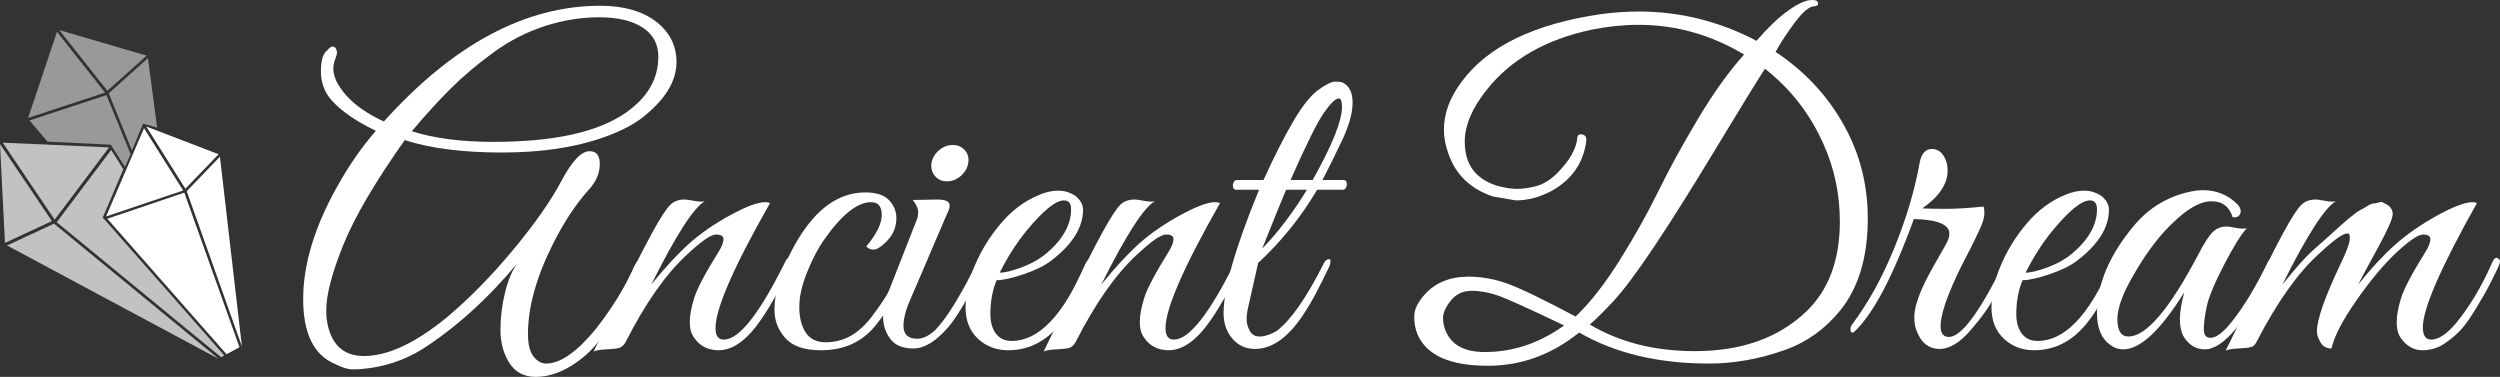 <?xml version="1.0" encoding="utf-8"?>
<!-- Generator: Adobe Illustrator 15.1.0, SVG Export Plug-In . SVG Version: 6.00 Build 0)  -->
<!DOCTYPE svg PUBLIC "-//W3C//DTD SVG 1.1//EN" "http://www.w3.org/Graphics/SVG/1.1/DTD/svg11.dtd">
<svg version="1.1" id="Layer_1" xmlns="http://www.w3.org/2000/svg" xmlns:xlink="http://www.w3.org/1999/xlink" x="0px" y="0px"
	 width="466.393px" height="70.306px" viewBox="0 0 466.393 70.306" enable-background="new 0 0 466.393 70.306"
	 xml:space="preserve">
<rect x="0" y="0" width="466.393" height="70.306" fill="#333333" stroke="none"/>
<path fill="#FFFFFF" d="M109.994,28.205c1.268,0,1.902,0.8,1.902,2.398c0,1.71-0.69,3.309-2.068,4.797
	c-2.427,2.702-4.661,6.094-6.7,10.173c-3.089,6.178-4.632,11.746-4.632,16.709c0,1.931,0.344,3.335,1.034,4.219
	c0.689,0.881,1.475,1.322,2.357,1.322c2.647,0,5.735-2.15,9.264-6.451c3.143-4.024,5.542-7.94,7.196-11.745
	c0.44-0.882,0.881-1.268,1.323-1.157c0.44,0.11,0.468,0.606,0.083,1.488c-2.261,5.018-4.826,9.429-7.692,13.233
	c-1.489,2.04-3.336,3.735-5.542,5.088c-2.207,1.351-4.398,2.026-6.576,2.026c-2.179,0-3.819-0.869-4.921-2.606
	c-1.104-1.737-1.655-3.79-1.655-6.161s0.29-4.715,0.868-7.031c0.58-2.316,1.336-4.107,2.275-5.377
	c-5.57,6.674-11.497,12.022-17.783,16.047c-3.309,2.039-6.976,3.254-11,3.64c-0.386,0.054-1.034,0.083-1.944,0.083
	s-2-0.332-3.267-0.992c-3.97-1.655-5.955-5.693-5.955-12.118c0-6.423,2.095-13.386,6.286-20.885
	c2.205-3.97,4.632-7.471,7.279-10.504c-3.695-1.765-6.451-3.667-8.271-5.708c-1.324-1.489-1.985-3.28-1.985-5.376
	c0-2.095,0.414-3.418,1.24-3.971c0.551-0.716,1.047-0.854,1.489-0.414c0.331,0.497,0.343,1.104,0.041,1.82
	c-0.304,0.717-0.455,1.406-0.455,2.068c0,1.489,0.798,3.144,2.398,4.963c1.599,1.819,3.942,3.447,7.03,4.88
	C84.573,8.271,98.027,1.075,111.979,1.075c4.355,0,7.816,0.98,10.38,2.936c2.564,1.958,3.846,4.481,3.846,7.568
	c0,3.364-1.875,6.617-5.625,9.76c-1.875,1.654-4.549,3.088-8.023,4.301c-5.293,1.875-11.593,2.813-18.899,2.813
	c-7.307,0-13.358-0.771-18.155-2.316c-5.57,7.886-9.402,14.433-11.497,19.644c-2.096,5.211-3.143,9.252-3.143,12.117
	c0,0.608,0.027,1.158,0.083,1.655c0.662,4.577,2.978,6.864,6.948,6.864c4.466,0,9.648-2.426,15.55-7.277
	c4.19-3.529,8.298-7.721,12.324-12.572c4.024-4.852,7.017-9.127,8.975-12.821C106.698,30.053,108.449,28.205,109.994,28.205z
	 M122.814,10.587c0-2.371-0.98-4.19-2.936-5.459c-1.958-1.268-4.646-1.902-8.065-1.902c-3.419,0-6.823,0.552-10.215,1.655
	c-3.391,1.104-6.563,2.729-9.512,4.879c-2.951,2.151-5.57,4.357-7.858,6.617c-2.289,2.262-4.756,4.963-7.403,8.106
	c4.136,1.323,9.208,1.985,15.219,1.985c11.303,0,19.547-1.82,24.731-5.459C120.8,18.197,122.814,14.723,122.814,10.587z"/>
<path fill="#FFFFFF" d="M143.657,37.882c-6.783,11.91-10.174,19.686-10.174,23.324c0,1.436,0.523,2.151,1.571,2.151
	c2.813,0,6.589-4.769,11.332-14.31c0.331-0.771,0.662-1.075,0.992-0.91c0.331,0.166,0.497,0.387,0.497,0.662
	c0,0.276-0.111,0.607-0.331,0.992c-2.923,5.901-5.391,9.967-7.403,12.2c-2.013,2.233-4.025,3.351-6.038,3.351
	c-2.014,0-3.544-0.771-4.591-2.316c-0.552-0.716-0.827-1.695-0.827-2.937c0-1.24,0.275-2.742,0.827-4.508
	c0.55-1.765,2.068-4.632,4.549-8.603c0.606-0.992,0.91-1.777,0.91-2.356s-0.469-0.868-1.406-0.868c-0.938,0-2.729,1.24-5.376,3.722
	c-3.97,3.64-7.803,9.099-11.497,16.377c-0.331,0.552-0.703,0.897-1.117,1.034s-1.228,0.233-2.44,0.289
	c-1.212,0.055-2.012,0.193-2.398,0.414c0.882-1.765,2.62-5.377,5.21-10.836c4.632-9.648,7.664-15.163,9.099-16.542
	c0.662-0.662,1.571-0.993,2.729-0.993c0.22,0,0.786,0.084,1.696,0.248c0.91,0.166,1.584,0.194,2.026,0.083
	c-2.041,1.104-5.376,6.286-10.008,15.55c2.591-3.197,4.948-5.748,7.072-7.65c2.122-1.902,4.673-3.666,7.651-5.294
	c2.978-1.626,5.155-2.44,6.534-2.44C143.077,37.716,143.38,37.773,143.657,37.882z"/>
<path fill="#FFFFFF" d="M161.604,45.988c1.929-2.316,2.895-4.271,2.895-5.872c0-1.599-0.662-2.399-1.985-2.399
	c-2.593,0-5.542,2.372-8.851,7.113c-1.048,1.489-2.067,3.447-3.06,5.873c-0.992,2.428-1.489,4.619-1.489,6.576
	s0.399,3.543,1.2,4.756c0.798,1.213,2.039,1.819,3.722,1.819c1.681,0,3.239-0.399,4.673-1.199c1.433-0.799,2.798-2.068,4.094-3.805
	c1.295-1.737,2.274-3.185,2.936-4.343c0.662-1.158,1.572-2.895,2.729-5.211c0.385-0.771,0.716-1.088,0.993-0.951
	c0.275,0.139,0.414,0.331,0.414,0.579c0,0.249-0.372,1.158-1.117,2.729c-0.744,1.571-1.489,3.048-2.233,4.426
	c-0.745,1.379-1.807,2.923-3.185,4.631c-2.481,3.089-5.873,4.633-10.174,4.633c-3.089,0-5.308-0.758-6.658-2.275
	c-1.352-1.516-2.026-3.268-2.026-5.252c0-2.426,0.592-5.072,1.778-7.94c1.185-2.866,2.55-5.348,4.094-7.444
	c3.197-4.355,6.892-6.534,11.083-6.534c2.039,0,3.515,0.483,4.425,1.448c0.91,0.965,1.365,2.081,1.365,3.35
	c0,1.875-0.773,3.473-2.316,4.797c-0.773,0.717-1.42,1.076-1.944,1.076C162.444,46.568,161.99,46.375,161.604,45.988z"/>
<path fill="#FFFFFF" d="M171.116,63.192c1.047,0,2.15-0.522,3.309-1.571c2.039-2.039,4.632-6.203,7.775-12.49
	c0.385-0.826,0.771-1.074,1.158-0.744c0.11,0.111,0.166,0.29,0.166,0.538c0,0.249-0.222,0.855-0.662,1.819
	c-0.442,0.966-0.842,1.834-1.2,2.605c-0.359,0.773-1.047,2.027-2.068,3.764c-1.021,1.737-1.943,3.074-2.771,4.012
	c-2.261,2.592-4.398,3.887-6.41,3.887c-2.014,0-3.461-0.605-4.342-1.819c-0.883-1.212-1.324-2.563-1.324-4.052
	c0-1.49,0.358-3.115,1.076-4.881l5.293-13.482c0.11-0.33,0.166-0.771,0.166-1.323c0-0.55-0.331-1.268-0.993-2.149l4.549-0.084
	c1.269,0,2.013,0.236,2.233,0.703c0.22,0.47,0.055,1.199-0.496,2.192l-6.617,15.467c-0.938,2.041-1.406,3.778-1.406,5.211
	C168.552,62.394,169.406,63.192,171.116,63.192z M179.222,32.837c-0.773,0.662-1.627,0.992-2.564,0.992
	c-0.938,0-1.683-0.331-2.233-0.992c-0.552-0.662-0.773-1.46-0.662-2.398c0.165-0.938,0.633-1.737,1.406-2.399
	c0.771-0.662,1.626-0.993,2.563-0.993c0.937,0,1.696,0.331,2.275,0.993s0.786,1.461,0.621,2.399
	C180.462,31.376,179.993,32.175,179.222,32.837z"/>
<path fill="#FFFFFF" d="M185.921,52.275c-0.772,1.875-1.158,3.969-1.158,6.285c0,1.545,0.344,2.771,1.034,3.682
	c0.689,0.909,1.667,1.363,2.937,1.363c5.017,0,9.566-4.714,13.647-14.143c0.386-0.882,0.854-1.269,1.406-1.158
	c0.22,0.056,0.331,0.193,0.331,0.413c0,0.222-0.621,1.669-1.861,4.343c-1.24,2.675-2.495,4.838-3.764,6.493
	c-2.812,3.86-6.286,5.79-10.421,5.79c-2.206,0-4.082-0.717-5.625-2.151c-1.544-1.433-2.316-3.392-2.316-5.872
	c0-2.482,0.592-5.114,1.779-7.899c1.185-2.783,2.797-5.376,4.838-7.774c2.039-2.398,4.384-4.148,7.03-5.252
	c1.268-0.551,2.481-0.828,3.64-0.828c1.157,0,2.233,0.331,3.226,0.993c0.937,0.772,1.406,1.627,1.406,2.563
	c0,3.309-1.985,6.48-5.956,9.512c-1.214,0.939-2.923,1.779-5.127,2.523C188.76,51.902,187.079,52.275,185.921,52.275z
	 M199.817,39.041c0-1.104-0.442-1.654-1.324-1.654c-1.544,0-3.887,1.902-7.03,5.707c-1.875,2.316-3.53,4.908-4.962,7.775
	c0.937,0,2.302-0.332,4.094-0.993c1.791-0.661,3.349-1.543,4.673-2.647C198.3,44.638,199.817,41.908,199.817,39.041z"/>
<path fill="#FFFFFF" d="M227.607,37.882c-6.782,11.91-10.173,19.686-10.173,23.324c0,1.436,0.523,2.151,1.572,2.151
	c2.812,0,6.588-4.769,11.331-14.31c0.332-0.771,0.662-1.075,0.993-0.91c0.331,0.166,0.496,0.387,0.496,0.662
	c0,0.276-0.11,0.607-0.33,0.992c-2.923,5.901-5.391,9.967-7.403,12.2c-2.014,2.233-4.025,3.351-6.038,3.351
	c-2.014,0-3.543-0.771-4.59-2.316c-0.552-0.716-0.827-1.695-0.827-2.937c0-1.24,0.275-2.742,0.827-4.508
	c0.551-1.765,2.068-4.632,4.549-8.603c0.606-0.992,0.91-1.777,0.91-2.356s-0.469-0.868-1.406-0.868c-0.938,0-2.729,1.24-5.376,3.722
	c-3.971,3.64-7.804,9.099-11.497,16.377c-0.332,0.552-0.703,0.897-1.117,1.034c-0.413,0.137-1.228,0.233-2.44,0.289
	c-1.212,0.055-2.013,0.193-2.398,0.414c0.882-1.765,2.619-5.377,5.211-10.836c4.632-9.648,7.664-15.163,9.098-16.542
	c0.662-0.662,1.572-0.993,2.73-0.993c0.22,0,0.786,0.084,1.695,0.248c0.91,0.166,1.585,0.194,2.027,0.083
	c-2.041,1.104-5.376,6.286-10.008,15.55c2.591-3.197,4.948-5.748,7.072-7.65c2.123-1.902,4.673-3.666,7.651-5.294
	c2.978-1.626,5.156-2.44,6.535-2.44C227.028,37.716,227.33,37.773,227.607,37.882z"/>
<path fill="#FFFFFF" d="M228.267,58.395c0-4.577,2.205-12.241,6.618-22.994h-4.302c-0.276,0-0.455-0.151-0.537-0.455
	c-0.083-0.302-0.055-0.606,0.083-0.91c0.137-0.302,0.344-0.455,0.621-0.455h4.962c1.986-4.355,3.832-7.995,5.542-10.918
	c1.708-2.922,3.28-4.893,4.716-5.914c1.432-1.02,2.467-1.53,3.102-1.53c0.633,0,1.088,0.055,1.363,0.165
	c1.269,0.607,1.903,1.861,1.903,3.764s-0.635,4.206-1.903,6.906c-1.269,2.702-2.509,5.211-3.721,7.527h3.97
	c0.275,0,0.454,0.152,0.537,0.455c0.083,0.304,0.055,0.607-0.083,0.91c-0.138,0.304-0.344,0.455-0.619,0.455h-4.798
	c-3.033,5.128-6.699,9.677-11.001,13.647l-1.902,8.437c-0.166,0.718-0.248,1.421-0.248,2.109c0,0.69,0.192,1.394,0.579,2.108
	c0.386,0.719,0.993,1.076,1.819,1.076c0.938,0,1.986-0.331,3.143-0.992c2.648-1.986,5.569-6.148,8.769-12.49
	c0.22-0.496,0.481-0.799,0.786-0.91c0.302-0.109,0.481-0.041,0.537,0.207c0.055,0.248-0.029,0.648-0.248,1.199
	c-1.82,3.805-3.254,6.508-4.301,8.105c-2.978,4.798-6.15,7.197-9.512,7.197c-1.71,0-3.116-0.634-4.219-1.903
	C228.818,61.924,228.267,60.326,228.267,58.395z M243.817,35.401h-3.888c-0.661,1.544-2.15,5.211-4.467,11.001
	C238.441,43.314,241.225,39.648,243.817,35.401z M244.893,33.582c3.64-6.506,5.459-11.028,5.459-13.565
	c0-1.102-0.193-1.654-0.578-1.654c-0.608,0-1.531,0.883-2.771,2.646c-1.241,1.766-3.323,5.955-6.244,12.573H244.893z"/>
<path fill="#FFFFFF" d="M294.603,62.035c-5.128,4.135-10.809,6.203-17.039,6.203c-7.113,0-11.497-1.985-13.151-5.955
	c-0.387-0.938-0.579-2.026-0.579-3.268c0-1.24,0.634-2.577,1.902-4.012c1.985-2.26,4.742-3.391,8.271-3.391
	c2.37,0,4.756,0.428,7.154,1.281c2.398,0.855,6.659,2.91,12.779,6.162c2.757-2.646,5.514-6.174,8.271-10.586
	c2.757-4.412,5.141-8.672,7.154-12.78c2.012-4.107,4.467-8.588,7.362-13.441c2.894-4.852,5.775-8.877,8.643-12.076
	c-6.176-3.693-12.737-5.542-19.686-5.542c-2.868,0-5.79,0.304-8.767,0.91c-8.549,1.82-15.055,5.542-19.521,11.167
	c-2.759,3.419-4.136,6.672-4.136,9.76c0,4.191,2.012,6.921,6.038,8.189c1.433,0.386,2.674,0.579,3.722,0.579
	c1.047,0,2.219-0.165,3.516-0.496c1.294-0.331,2.576-1.103,3.846-2.316c2.426-2.426,3.723-4.687,3.888-6.783
	c0.055-0.496,0.372-0.674,0.951-0.537c0.579,0.138,0.813,0.566,0.703,1.282c-0.553,4.026-2.676,7.086-6.369,9.181
	c-2.262,1.213-4.521,1.82-6.782,1.82l-4.302-0.744c-4.19-1.434-6.947-4.107-8.271-8.023c-0.552-1.489-0.827-2.978-0.827-4.467
	c0-3.032,1.13-6.038,3.392-9.015c4.852-6.506,13.453-10.67,25.806-12.49c2.426-0.331,4.824-0.496,7.196-0.496
	c7.664,0,14.971,1.819,21.919,5.459c2.15-2.482,4.135-4.37,5.955-5.666C335.462,0.649,336.923,0,338.025,0
	c0.606,0,0.965,0.124,1.076,0.372c0.11,0.249,0.096,0.442-0.041,0.579c-0.139,0.138-0.318,0.207-0.538,0.207
	c-0.938,0-2.15,0.993-3.64,2.978s-2.702,3.833-3.64,5.542c5.9,3.916,10.395,8.933,13.482,15.054
	c2.481,4.909,3.723,10.256,3.723,16.046c0,7.17-1.71,12.877-5.129,17.121c-2.812,3.475-6.231,5.929-10.256,7.362
	c-4.797,1.708-9.54,2.563-14.227,2.563C309.353,67.824,301.273,65.894,294.603,62.035z M291.79,60.71
	c-6.452-3.087-10.533-4.934-12.241-5.541c-1.711-0.606-3.379-0.91-5.005-0.91c-1.627,0-2.923,0.607-3.887,1.82
	c-0.966,1.213-1.448,2.303-1.448,3.267c0,0.966,0.22,1.89,0.662,2.771c1.158,2.371,3.528,3.557,7.114,3.557
	C282.277,65.673,287.213,64.019,291.79,60.71z M296.587,60.545c5.569,3.309,12.104,4.962,19.604,4.962
	c8.712,0,15.659-2.48,20.843-7.443c4.136-4.024,6.204-9.594,6.204-16.708c0-5.072-0.993-9.843-2.979-14.309
	c-2.48-5.679-6.148-10.422-11-14.227c-1.601,2.481-4.673,7.485-9.223,15.013c-4.549,7.526-8.396,13.634-11.538,18.321
	c-3.143,4.688-5.625,8.01-7.444,9.967S297.745,59.553,296.587,60.545z"/>
<path fill="#FFFFFF" d="M363.336,31.844c0,2.481-1.571,4.825-4.715,7.03c1.103,0.056,2.577,0.083,4.425,0.083
	s4.177-0.138,6.989-0.413c0.11,0.165,0.166,0.607,0.166,1.322c0,0.718-0.332,1.779-0.993,3.186s-1.255,2.619-1.778,3.639
	c-0.524,1.021-1.021,1.985-1.489,2.896c-0.469,0.909-0.992,2.026-1.571,3.349c-0.579,1.324-1.063,2.537-1.447,3.641
	c-1.379,4.19-1.157,6.285,0.662,6.285c2.315,0,5.733-4.604,10.257-13.813c0.385-0.716,0.702-0.992,0.95-0.827
	s0.372,0.372,0.372,0.62s-0.359,1.104-1.075,2.564c-0.717,1.462-1.488,2.965-2.315,4.508c-0.827,1.545-2.124,3.337-3.888,5.376
	c-2.096,2.537-4.108,3.806-6.038,3.806c-2.15,0-3.64-1.296-4.467-3.889c-0.165-0.496-0.247-1.24-0.247-2.232s0.316-2.316,0.95-3.971
	c0.633-1.654,1.641-3.666,3.02-6.037c1.377-2.371,2.15-3.764,2.315-4.178c0.166-0.414,0.248-0.813,0.248-1.199
	c0-1.709-2.206-2.618-6.616-2.729l-0.993,2.647c-3.474,9.098-6.811,15.191-10.008,18.279c-0.551,0.496-0.827,0.33-0.827-0.497
	c0-0.165,0.055-0.357,0.165-0.579c3.088-4.08,5.762-8.904,8.023-14.475c2.261-5.568,3.832-10.862,4.715-15.88
	c0.33-1.708,1.102-2.564,2.315-2.564c1.212,0,2.096,0.772,2.646,2.316C363.253,30.604,363.336,31.183,363.336,31.844z"/>
<path fill="#FFFFFF" d="M377.313,52.275c-0.772,1.875-1.158,3.969-1.158,6.285c0,1.545,0.345,2.771,1.035,3.682
	c0.688,0.909,1.667,1.363,2.936,1.363c5.018,0,9.566-4.714,13.647-14.143c0.386-0.882,0.854-1.269,1.406-1.158
	c0.22,0.056,0.331,0.193,0.331,0.413c0,0.222-0.62,1.669-1.861,4.343c-1.24,2.675-2.495,4.838-3.764,6.493
	c-2.812,3.86-6.286,5.79-10.421,5.79c-2.206,0-4.082-0.717-5.625-2.151c-1.545-1.433-2.316-3.392-2.316-5.872
	c0-2.482,0.593-5.114,1.779-7.899c1.185-2.783,2.798-5.376,4.838-7.774c2.039-2.398,4.385-4.148,7.03-5.252
	c1.269-0.551,2.481-0.828,3.64-0.828s2.233,0.331,3.226,0.993c0.938,0.772,1.406,1.627,1.406,2.563c0,3.309-1.985,6.48-5.955,9.512
	c-1.214,0.939-2.923,1.779-5.128,2.523C380.151,51.902,378.471,52.275,377.313,52.275z M391.208,39.041
	c0-1.104-0.441-1.654-1.323-1.654c-1.544,0-3.888,1.902-7.03,5.707c-1.875,2.316-3.529,4.908-4.962,7.775
	c0.937,0,2.302-0.332,4.094-0.993c1.791-0.661,3.35-1.543,4.673-2.647C389.691,44.638,391.208,41.908,391.208,39.041z"/>
<path fill="#FFFFFF" d="M414.947,49.337c-1.82,3.503-2.909,6.121-3.269,7.858s-0.537,3.144-0.537,4.218
	c0,1.075,0.413,1.613,1.24,1.613c1.047,0,2.344-0.965,3.888-2.895c2.261-2.813,4.494-6.479,6.7-11.002
	c0.22-0.496,0.468-0.771,0.744-0.826c0.44-0.166,0.662,0,0.662,0.496c0,0.276-0.083,0.607-0.248,0.992
	c-5.074,10.257-9.348,15.385-12.82,15.385c-1.601,0-2.896-0.771-3.888-2.316c-0.497-0.826-0.744-1.929-0.744-3.308
	c0-1.378,0.274-3.061,0.827-5.046c-4.412,7.113-8.218,10.67-11.415,10.67c-0.882,0-1.683-0.275-2.398-0.827
	c-1.654-1.158-2.481-3.144-2.481-5.955c0-5.403,2.343-10.89,7.031-16.46c2.646-3.088,5.898-5.1,9.759-6.038
	c1.048-0.276,2.04-0.414,2.978-0.414c2.536,0,4.687,0.883,6.452,2.646c0.551,0.607,0.716,1.186,0.496,1.736
	c-0.221,0.553-0.69,0.773-1.405,0.662c-0.608-1.984-1.932-2.978-3.971-2.978c-2.372,0-5.294,1.875-8.768,5.624
	c-1.985,2.207-3.833,4.798-5.541,7.775c-2.151,3.585-3.227,6.451-3.227,8.603c0,2.149,0.688,3.226,2.067,3.226
	c3.309,0,7.637-5.072,12.986-15.219c1.047-2.039,1.93-3.434,2.647-4.178c0.715-0.744,1.625-1.117,2.729-1.117
	c0.22,0,0.786,0.084,1.695,0.249c0.911,0.165,1.585,0.194,2.027,0.083C418.173,43.589,416.767,45.837,414.947,49.337z"/>
<path fill="#FFFFFF" d="M462.092,37.882c-6.729,11.967-10.091,19.686-10.091,23.16c0,1.543,0.523,2.315,1.571,2.315
	c1.323,0,2.84-0.993,4.549-2.978c2.591-3.143,4.852-6.92,6.783-11.332c0.33-0.771,0.661-1.075,0.992-0.91
	c0.331,0.166,0.496,0.387,0.496,0.662c0,0.276-0.276,0.965-0.827,2.068c-0.552,1.104-0.992,1.984-1.323,2.646
	s-1.063,1.931-2.192,3.805c-1.13,1.875-2.096,3.254-2.895,4.136c-0.8,0.882-1.819,1.751-3.061,2.605
	c-1.24,0.854-2.646,1.282-4.218,1.282s-2.909-0.771-4.012-2.316c-0.496-0.716-0.744-1.695-0.744-2.937
	c0-1.24,0.275-2.742,0.827-4.508c0.55-1.765,2.067-4.632,4.549-8.603c0.605-0.992,0.91-1.777,0.91-2.356s-0.456-0.868-1.365-0.868
	c-0.91,0-2.551,1.104-4.921,3.309c-2.372,2.205-4.867,5.184-7.485,8.932c-2.62,3.751-4.177,6.756-4.674,9.016
	c-0.938,0-1.627-0.385-2.067-1.157c-0.442-0.772-0.662-1.433-0.662-1.985c0-2.26,1.516-6.561,4.549-12.902
	c0.993-2.096,1.517-3.516,1.571-4.26c0.055-0.745-0.041-1.13-0.289-1.158c-0.247-0.027-0.593,0.07-1.033,0.289
	c-0.993,0.496-2.51,1.71-4.549,3.64c-3.861,3.529-7.666,8.905-11.415,16.128c-0.276,0.608-0.62,0.98-1.034,1.117
	c-0.413,0.139-1.228,0.235-2.439,0.289c-1.213,0.055-2.013,0.193-2.399,0.414c0.993-1.93,2.73-5.541,5.212-10.835
	c4.466-9.483,7.444-14.942,8.932-16.377c0.662-0.662,1.572-0.993,2.73-0.993c0.22,0,0.785,0.084,1.695,0.248
	c0.909,0.166,1.584,0.194,2.026,0.083c-2.041,1.104-5.376,6.286-10.008,15.55c2.591-3.197,4.452-5.293,5.583-6.286
	c1.129-0.992,1.971-1.737,2.522-2.233c0.551-0.496,0.979-0.881,1.282-1.157c0.302-0.276,0.744-0.675,1.323-1.2
	c0.579-0.523,1.02-0.909,1.324-1.158c0.302-0.247,0.729-0.592,1.281-1.033c0.551-0.44,0.978-0.73,1.282-0.869
	c0.302-0.137,0.716-0.371,1.241-0.702c0.522-0.331,0.909-0.497,1.157-0.497s0.593-0.068,1.033-0.206
	c0.441-0.138,0.745-0.096,0.911,0.124c1.102,0.441,1.654,1.131,1.654,2.067c0,0.827-0.939,2.95-2.813,6.369
	c-1.876,3.42-3.089,5.681-3.64,6.782c2.426-3.031,4.741-5.527,6.947-7.485c2.205-1.956,4.811-3.764,7.817-5.417
	c3.004-1.654,5.196-2.482,6.575-2.482C461.596,37.716,461.871,37.773,462.092,37.882z"/>
<g>
	<g opacity="0.5">
		<polygon fill="#FFFFFF" points="5.246,22.001 19.604,17.271 10.63,5.944 		"/>
		<polygon fill="#FFFFFF" points="20.033,16.935 27.344,10.377 11.057,5.609 		"/>
		<polygon fill="#FFFFFF" points="27.6,10.849 20.289,17.406 24.61,28.071 26.7,23.072 29.315,23.795 		"/>
		<polygon fill="#FFFFFF" points="5.502,22.473 19.861,17.741 24.363,28.746 23.32,31.142 20.669,26.993 8.875,26.425 		"/>
	</g>
	<g opacity="0.7">
		<polygon fill="#FFFFFF" points="20.343,27.497 10.194,40.983 0.508,26.618 		"/>
		<polygon fill="#FFFFFF" points="9.687,41.246 0.927,45.311 0,26.881 		"/>
		<polygon fill="#FFFFFF" points="1.316,45.791 10.074,41.724 40.813,66.963 		"/>
		<polygon fill="#FFFFFF" points="20.731,27.977 10.581,41.458 41.244,66.638 41.844,66.311 19.169,40.582 23.019,31.566 		"/>
	</g>
	<g>
		<polygon fill="#FFFFFF" points="19.786,40.382 34.166,35.535 26.865,23.923 		"/>
		<polygon fill="#FFFFFF" points="34.583,35.209 40.778,28.774 27.282,23.597 		"/>
		<polygon fill="#FFFFFF" points="41.028,29.232 34.832,35.667 45.127,64.619 		"/>
		<polygon fill="#FFFFFF" points="20.016,40.804 34.385,35.939 44.674,64.774 42.263,66.083 		"/>
	</g>
</g>
</svg>
